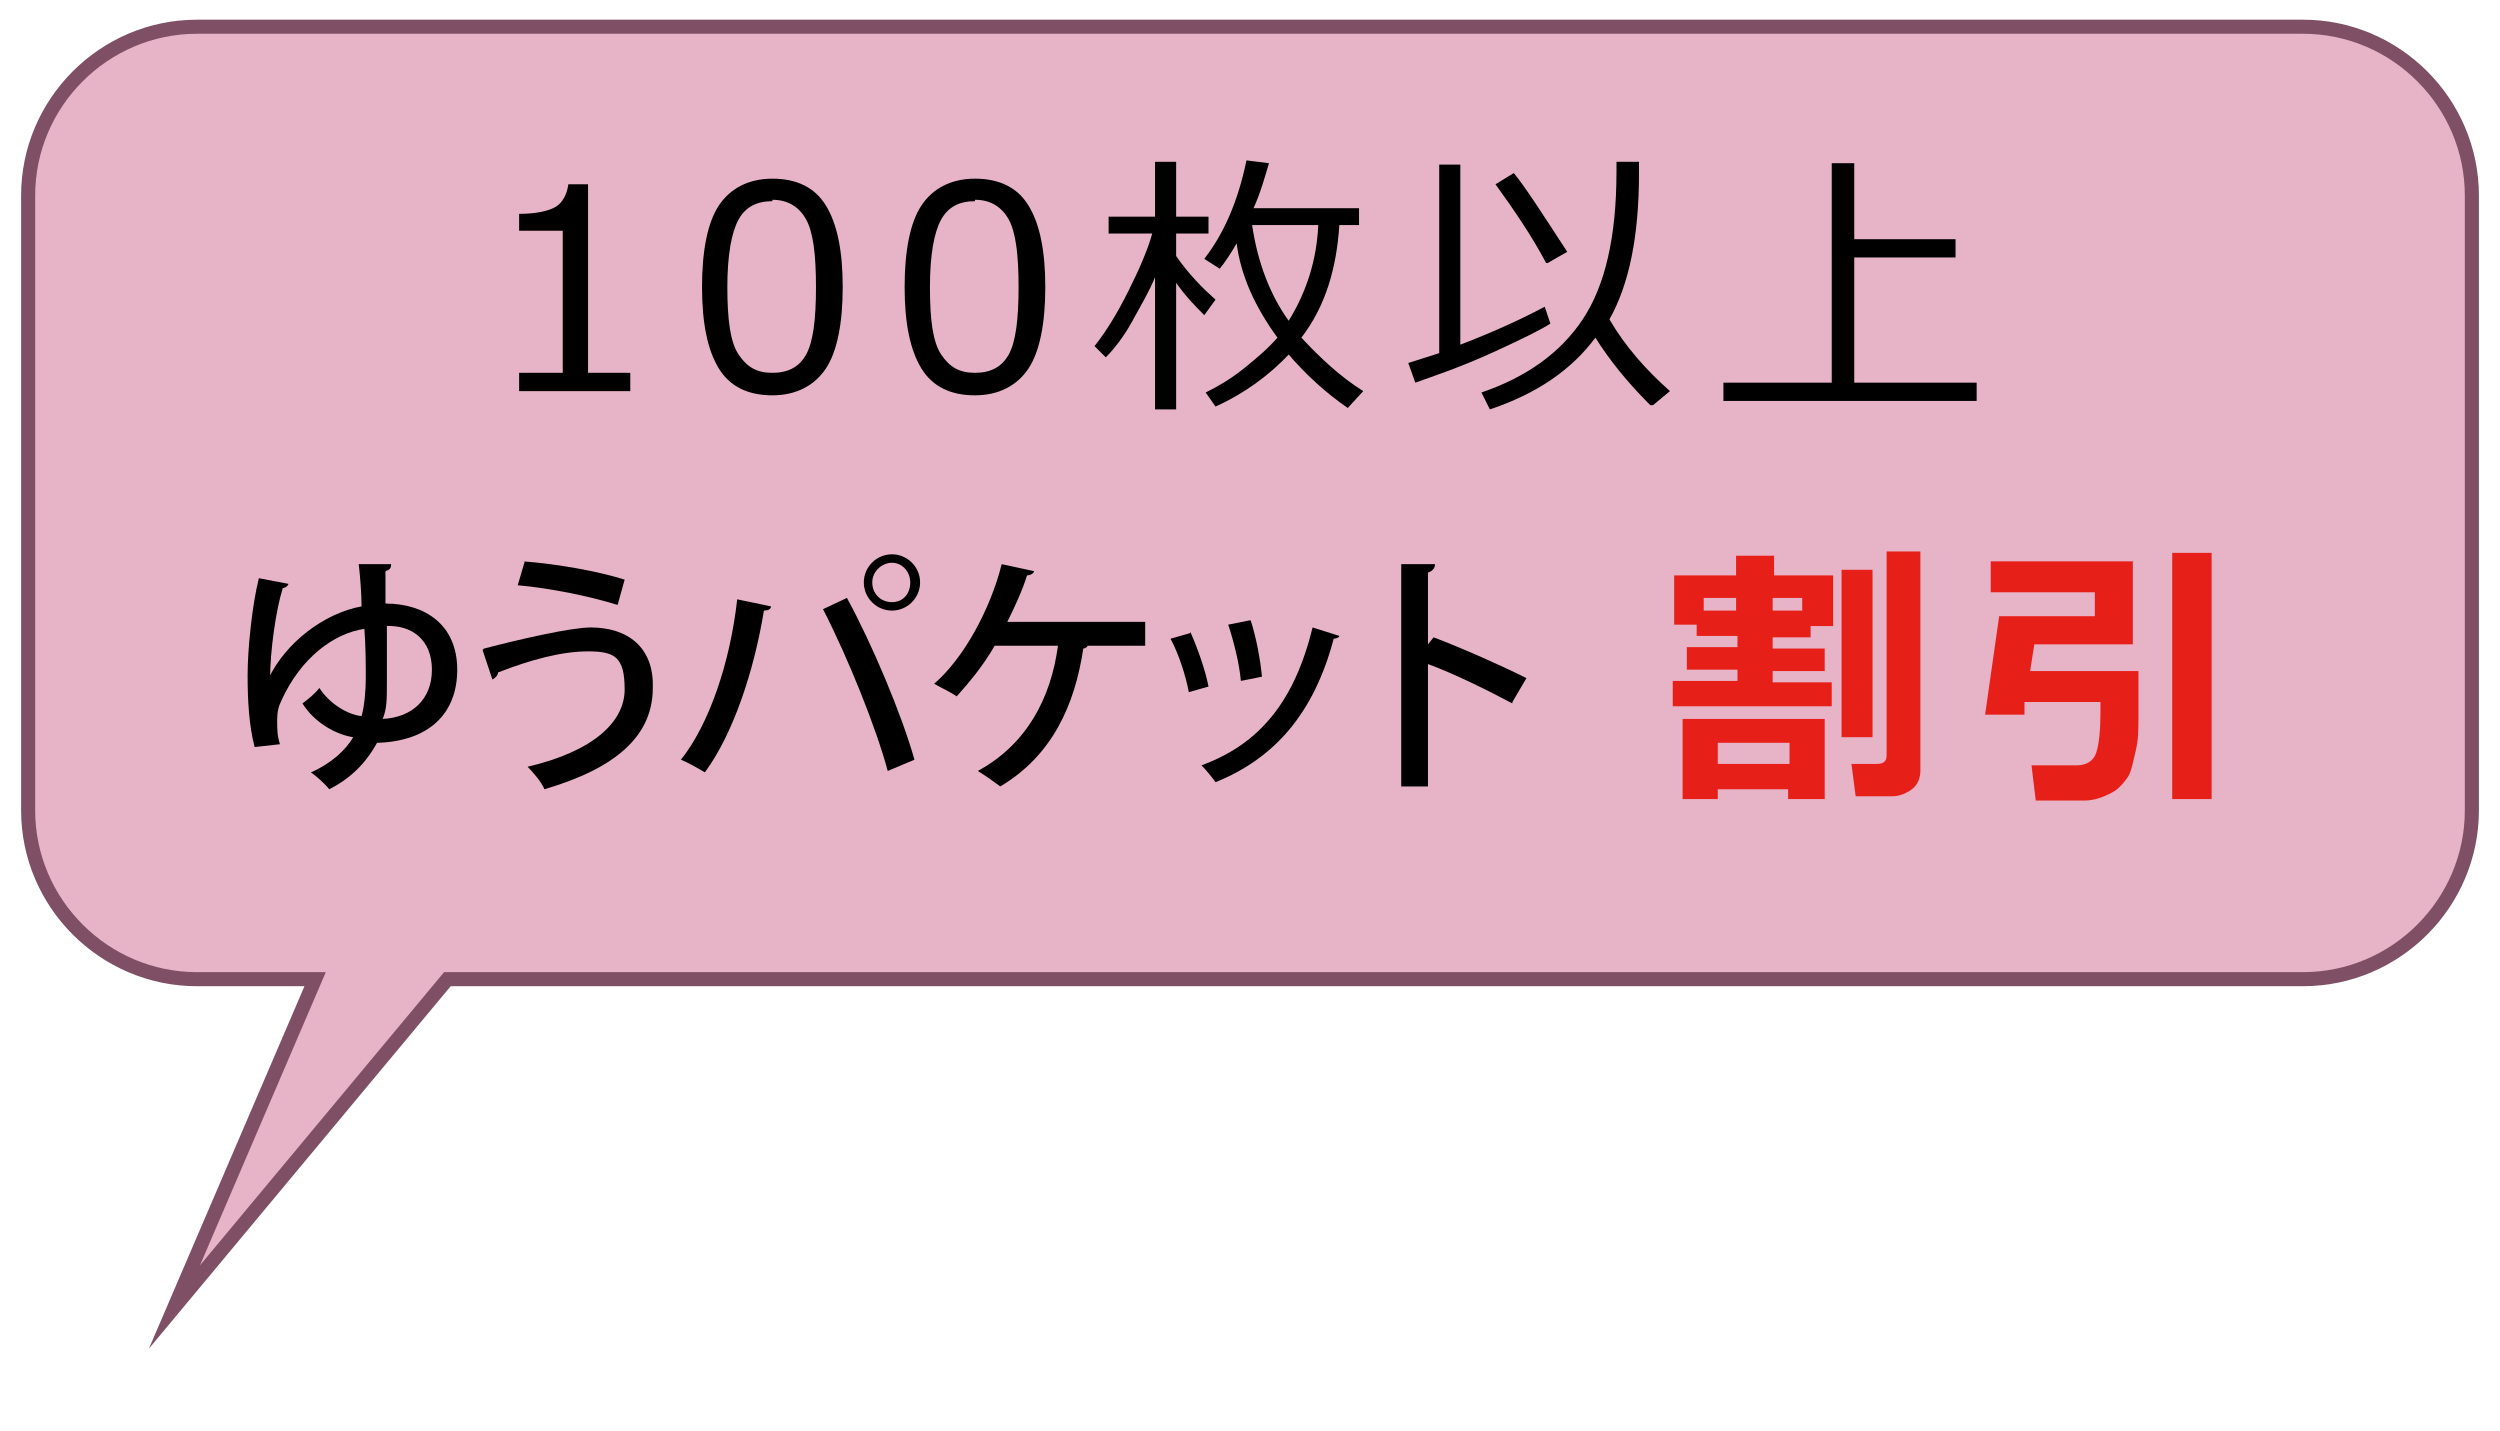 <?xml version="1.0" encoding="UTF-8"?>
<svg id="_レイヤー_1" data-name="レイヤー_1" xmlns="http://www.w3.org/2000/svg" version="1.1" viewBox="0 0 177.7 101.7">
  <!-- Generator: Adobe Illustrator 29.0.0, SVG Export Plug-In . SVG Version: 2.1.0 Build 186)  -->
  <defs>
    <style>
      .st0 {
        display: none;
      }

      .st1 {
        fill: #e7b3c6;
        stroke: #7f4f65;
        stroke-miterlimit: 10;
      }

      .st2 {
        fill: #e71f19;
      }
    </style>
  </defs>
  <path class="st1" d="M163.7,1.9H14C7.4,1.9,2,7.3,2,13.9v43.7c0,6.6,5.4,12,12,12h8.4l-10,23.3,19.4-23.3h131.9c6.6,0,12-5.4,12-12V13.9c0-6.6-5.4-12-12-12Z"/>
  <g>
    <path d="M44.7,27.8h-7.8v-1.3h3.1v-10.1h-3.1v-1.2c1.2,0,2.1-.2,2.6-.5s.8-.9.9-1.6h1.4v13.4h3s0,1.3,0,1.3Z"/>
    <path d="M54.9,28.1c-1.7,0-3-.6-3.8-1.9s-1.2-3.2-1.2-5.8.4-4.6,1.2-5.8,2.1-1.9,3.8-1.9,3,.6,3.8,1.9,1.2,3.2,1.2,5.8-.4,4.6-1.2,5.8-2.1,1.9-3.8,1.9ZM54.9,14.3c-1.1,0-1.9.4-2.4,1.3s-.8,2.5-.8,4.8.2,3.9.8,4.8,1.3,1.3,2.4,1.3,1.9-.4,2.4-1.3.7-2.5.7-4.8-.2-3.9-.7-4.8-1.3-1.4-2.4-1.4Z"/>
    <path d="M69.3,28.1c-1.7,0-3-.6-3.8-1.9s-1.2-3.2-1.2-5.8.4-4.6,1.2-5.8,2.1-1.9,3.8-1.9,3,.6,3.8,1.9,1.2,3.2,1.2,5.8-.4,4.6-1.2,5.8-2.1,1.9-3.8,1.9ZM69.3,14.3c-1.1,0-1.9.4-2.4,1.3s-.8,2.5-.8,4.8.2,3.9.8,4.8,1.3,1.3,2.4,1.3,1.9-.4,2.4-1.3.7-2.5.7-4.8-.2-3.9-.7-4.8-1.3-1.4-2.4-1.4Z"/>
    <path d="M78.6,25.4l-.8-.8c.8-1,1.6-2.3,2.4-3.9s1.4-3,1.7-4.1h-3.1v-1.2h3.3v-3.9h1.5v3.9h2.3v1.2h-2.3v1.6c.9,1.3,1.9,2.3,2.8,3.1l-.8,1.1c-.6-.6-1.3-1.3-2-2.3v9h-1.5v-9.4c-.4,1-1,2-1.6,3.1s-1.3,2-1.9,2.6ZM91.7,25.1c-1.5,1.6-3.3,2.9-5.3,3.8l-.7-1c.8-.4,1.7-.9,2.7-1.7s1.8-1.5,2.4-2.2c-1.6-2.2-2.6-4.4-2.9-6.7-.4.7-.8,1.3-1.2,1.8l-1.1-.7c1.4-1.8,2.4-4.1,3-7l1.6.2c-.3,1-.6,2.1-1.1,3.2h7.5v1.2h-1.4c-.2,3.1-1,5.8-2.7,8,1.4,1.5,2.8,2.8,4.4,3.8l-1.1,1.2c-1.6-1.1-3-2.4-4.2-3.8ZM91.6,22.8c1.3-2.1,2-4.4,2.1-6.8h-4.7c.4,2.7,1.3,5,2.6,6.8Z"/>
    <path d="M100.6,27.2l-.5-1.4c.6-.2,1.3-.4,2.2-.7v-13.4h1.5v12.8c2.6-1,4.5-1.9,6-2.7l.4,1.2c-.6.4-2,1.1-4.2,2.1s-4,1.6-5.4,2.1ZM117.3,28.8c-1.6-1.6-2.9-3.2-3.9-4.8-1.7,2.3-4.2,4-7.5,5.1l-.6-1.2c3.2-1.1,5.6-2.8,7.2-5.2s2.4-5.9,2.4-10.5v-.7h1.6v.8c0,4.5-.7,7.9-2.1,10.4,1.1,1.9,2.6,3.6,4.3,5.1l-1.2,1ZM109.9,18.7c-1-1.9-2.3-3.8-3.6-5.6l1.3-.8c.9,1.1,2.1,3,3.8,5.6l-1.4.8Z"/>
    <path d="M122.5,28.5v-1.3h7.7v-15.6h1.6v5.4h7.2v1.3h-7.2v8.9h8.7v1.3s-18,0-18,0Z"/>
    <path class="st0" d="M33.3,57h-1.7v-7.5c-2.2,1.2-4.9,2.2-8,3.2l-.6-1.3c3-.9,5.8-2,8.4-3.4,2.6-1.4,4.5-2.8,5.7-4.3h-12.2v-1.3h6.7v-2.6h1.7v2.6h5.6l.8.7c-1.4,1.9-3.5,3.8-6.3,5.5v8.5h0ZM42.8,51.6l-1.1,1.3c-1.5-1-3.8-2.2-6.8-3.5l.9-1.1c2.7,1,5,2.1,7,3.3Z"/>
    <path class="st0" d="M62.1,55.9h-15.3v-1.4h13.7v-11.4h-13.5v-1.3h15.2v14.1Z"/>
    <path class="st0" d="M73.4,47.1c-1,3.4-2.7,6.2-5.2,8.3l-1.2-.9c1.3-1.2,2.3-2.5,3.1-4s1.3-2.7,1.5-3.7l1.7.3ZM77.8,56.7h-1.7v-12h-8.1v-1.4h8.1v-3.3h1.7v3.3h7.9v1.4h-7.9v12h0ZM86.7,54.3l-1.3,1.1c-1.1-1-2-2.3-2.9-3.9s-1.6-3.1-1.9-4.4l1.6-.3c.9,2.8,2.4,5.3,4.6,7.6ZM81.5,40.5h0c0-.6.2-1.1.6-1.5s.9-.6,1.5-.6,1.2.2,1.6.6.6.9.6,1.4-.2,1.1-.7,1.5-.9.6-1.5.6-1.2-.2-1.6-.6-.6-.9-.6-1.4ZM85.1,40.5h0c0-.4-.1-.7-.4-1s-.6-.4-1-.4-.7.1-1,.4-.4.6-.4,1,.1.7.4,1,.6.4,1,.4.7-.1,1-.4.4-.6.4-1Z"/>
    <path class="st0" d="M108.4,55.7l-1.4,1.1c-1.8-1.8-4.2-4.1-7.3-6.7-3.2,3.1-6.5,5.3-9.7,6.6l-.7-1.2c2.7-1.1,5.4-2.8,8-5.2s4.5-5,5.6-7.8h-11.1v-1.4h12.9l.4.4c-.9,2.8-2.4,5.3-4.4,7.6,2,1.6,4.6,3.8,7.7,6.7Z"/>
    <path class="st2" d="M130.2,50.2h-11.3v-1.8h4.6v-.8h-3.6v-1.6h3.6v-.8h-2.9v-.8h-1.6v-3.5h4.4v-1.4h2.7v1.4h4.2v3.6h-1.6v.8h-2.7v.8h3.7v1.6h-3.7v.8h4.2v1.8h0ZM127.2,56.1h-5.1v.7h-2.5v-5.7h10.1v5.7h-2.6v-.7ZM123.4,43.4v-.9h-2.3v.9h2.3ZM122.1,54.3h5.1v-1.5h-5.1v1.5ZM126,42.5v.9h2.1v-.9h-2.1ZM133.1,52.4h-2.2v-11.9h2.2v11.9ZM136.5,54.8c0,.5-.2,1-.6,1.3s-.9.5-1.4.5h-2.6l-.3-2.3h1.8c.5,0,.7-.2.7-.6v-14.5h2.4v15.5h0Z"/>
    <path class="st2" d="M152,47.7c0,1.4,0,2.5,0,3.3s0,1.6-.2,2.4-.3,1.5-.6,1.9-.6.8-1.2,1.1-1.2.5-1.8.5-1.8,0-3.5,0l-.3-2.5h3.2c.7,0,1.2-.3,1.4-.9s.3-1.6.3-2.9,0-.4,0-.7h-5.4v.9h-2.8l1-7h6.8v-1.7h-7.4v-2.2h10.1v5.9h-7l-.3,1.9h7.8ZM157.2,56.8h-2.8v-17.5h2.8v17.5Z"/>
  </g>
  <g>
    <path d="M19.1,48.2c1.2-2.5,3.9-4.6,6.6-5.1,0-.9-.1-2.1-.2-3h2.3c0,.3-.1.4-.4.5,0,.6,0,1.5,0,2.3,2.8,0,5.1,1.5,5.1,4.7s-2.1,5.1-5.7,5.2c-.6,1.1-1.6,2.4-3.4,3.3-.3-.4-1-1-1.3-1.2,1.4-.6,2.5-1.6,3-2.5-1.3-.2-2.8-1.1-3.6-2.4.4-.3.9-.7,1.2-1.1.7,1.1,2,1.9,3,2,.2-.7.3-1.8.3-2.7s0-2.2-.1-3.5c-2.1.3-4.5,2-5.9,5.1-.2.4-.3.8-.3,1.4s0,1.1.2,1.7l-1.8.2c-.4-1.5-.5-3.3-.5-5.1s.3-4.9.8-6.9l2.1.4c0,.1-.2.3-.4.3-.5,1.6-.9,4.5-.9,6.4h0ZM27.5,44.5c0,1.4,0,2.8,0,4s0,1.9-.3,2.6c2.1-.1,3.5-1.4,3.5-3.5s-1.4-3.2-3.3-3.1Z"/>
    <path d="M34.4,46.1c2.7-.7,6.2-1.5,7.6-1.5,2.6,0,4.5,1.4,4.4,4.3,0,3.4-2.6,5.7-7.7,7.2-.2-.5-.8-1.2-1.2-1.6,4.7-1.1,6.9-3.2,6.9-5.5s-.7-2.7-2.6-2.7-4.1.6-6.4,1.5c0,.2-.2.4-.4.5l-.7-2.1ZM37.2,39.9c2.5.2,5.3.7,7.2,1.3l-.5,1.8c-1.9-.6-4.8-1.2-7.1-1.4l.5-1.7Z"/>
    <path d="M54.8,43.1c0,.2-.2.3-.5.3-.7,4.3-2.2,8.8-4.2,11.5-.5-.3-1.2-.7-1.7-.9,2-2.5,3.5-6.9,4-11.4l2.4.5ZM63.1,54.8c-.8-3-2.8-8-4.6-11.5l1.7-.8c1.8,3.3,3.9,8.3,4.8,11.5l-1.9.8ZM63.4,39.4c1.1,0,2,.9,2,2s-.9,2-2,2-2-.9-2-2,.9-2,2-2ZM64.7,41.4c0-.8-.6-1.4-1.3-1.4s-1.4.6-1.4,1.4.6,1.4,1.4,1.4,1.3-.6,1.3-1.4Z"/>
    <path d="M81.4,44.2v1.7h-4.1c0,.1-.2.2-.3.2-.6,4-2.2,7.6-5.9,9.8-.4-.3-1.1-.8-1.6-1.1,3.5-1.9,5.2-5.2,5.7-8.9h-4.5c-.8,1.4-1.8,2.6-2.7,3.6-.4-.3-1.1-.6-1.6-.9,2.1-1.8,4-5.3,4.8-8.5l2.3.5c0,.1-.2.3-.5.3-.3,1-.9,2.3-1.4,3.3h9.9Z"/>
    <path d="M84.6,44.9c.5,1.1,1.1,2.8,1.3,3.9l-1.4.4c-.2-1.1-.7-2.7-1.3-3.8l1.4-.4ZM95.2,45.2c0,.1-.2.2-.4.2-1.4,5.3-4.2,8.5-8.4,10.2-.2-.3-.7-.9-1-1.2,4.1-1.5,6.6-4.5,7.9-9.8l1.9.6ZM88.9,44.1c.4,1.2.7,2.9.8,4l-1.5.3c-.1-1.2-.5-2.8-.9-4l1.5-.3Z"/>
    <path d="M107.5,50c-1.7-.9-4.1-2.1-6-2.8v8.7h-1.9v-15.8h2.4c0,.3-.2.5-.5.6v5.1l.4-.5c2.1.8,4.8,2,6.6,2.9l-1,1.7Z"/>
  </g>
</svg>